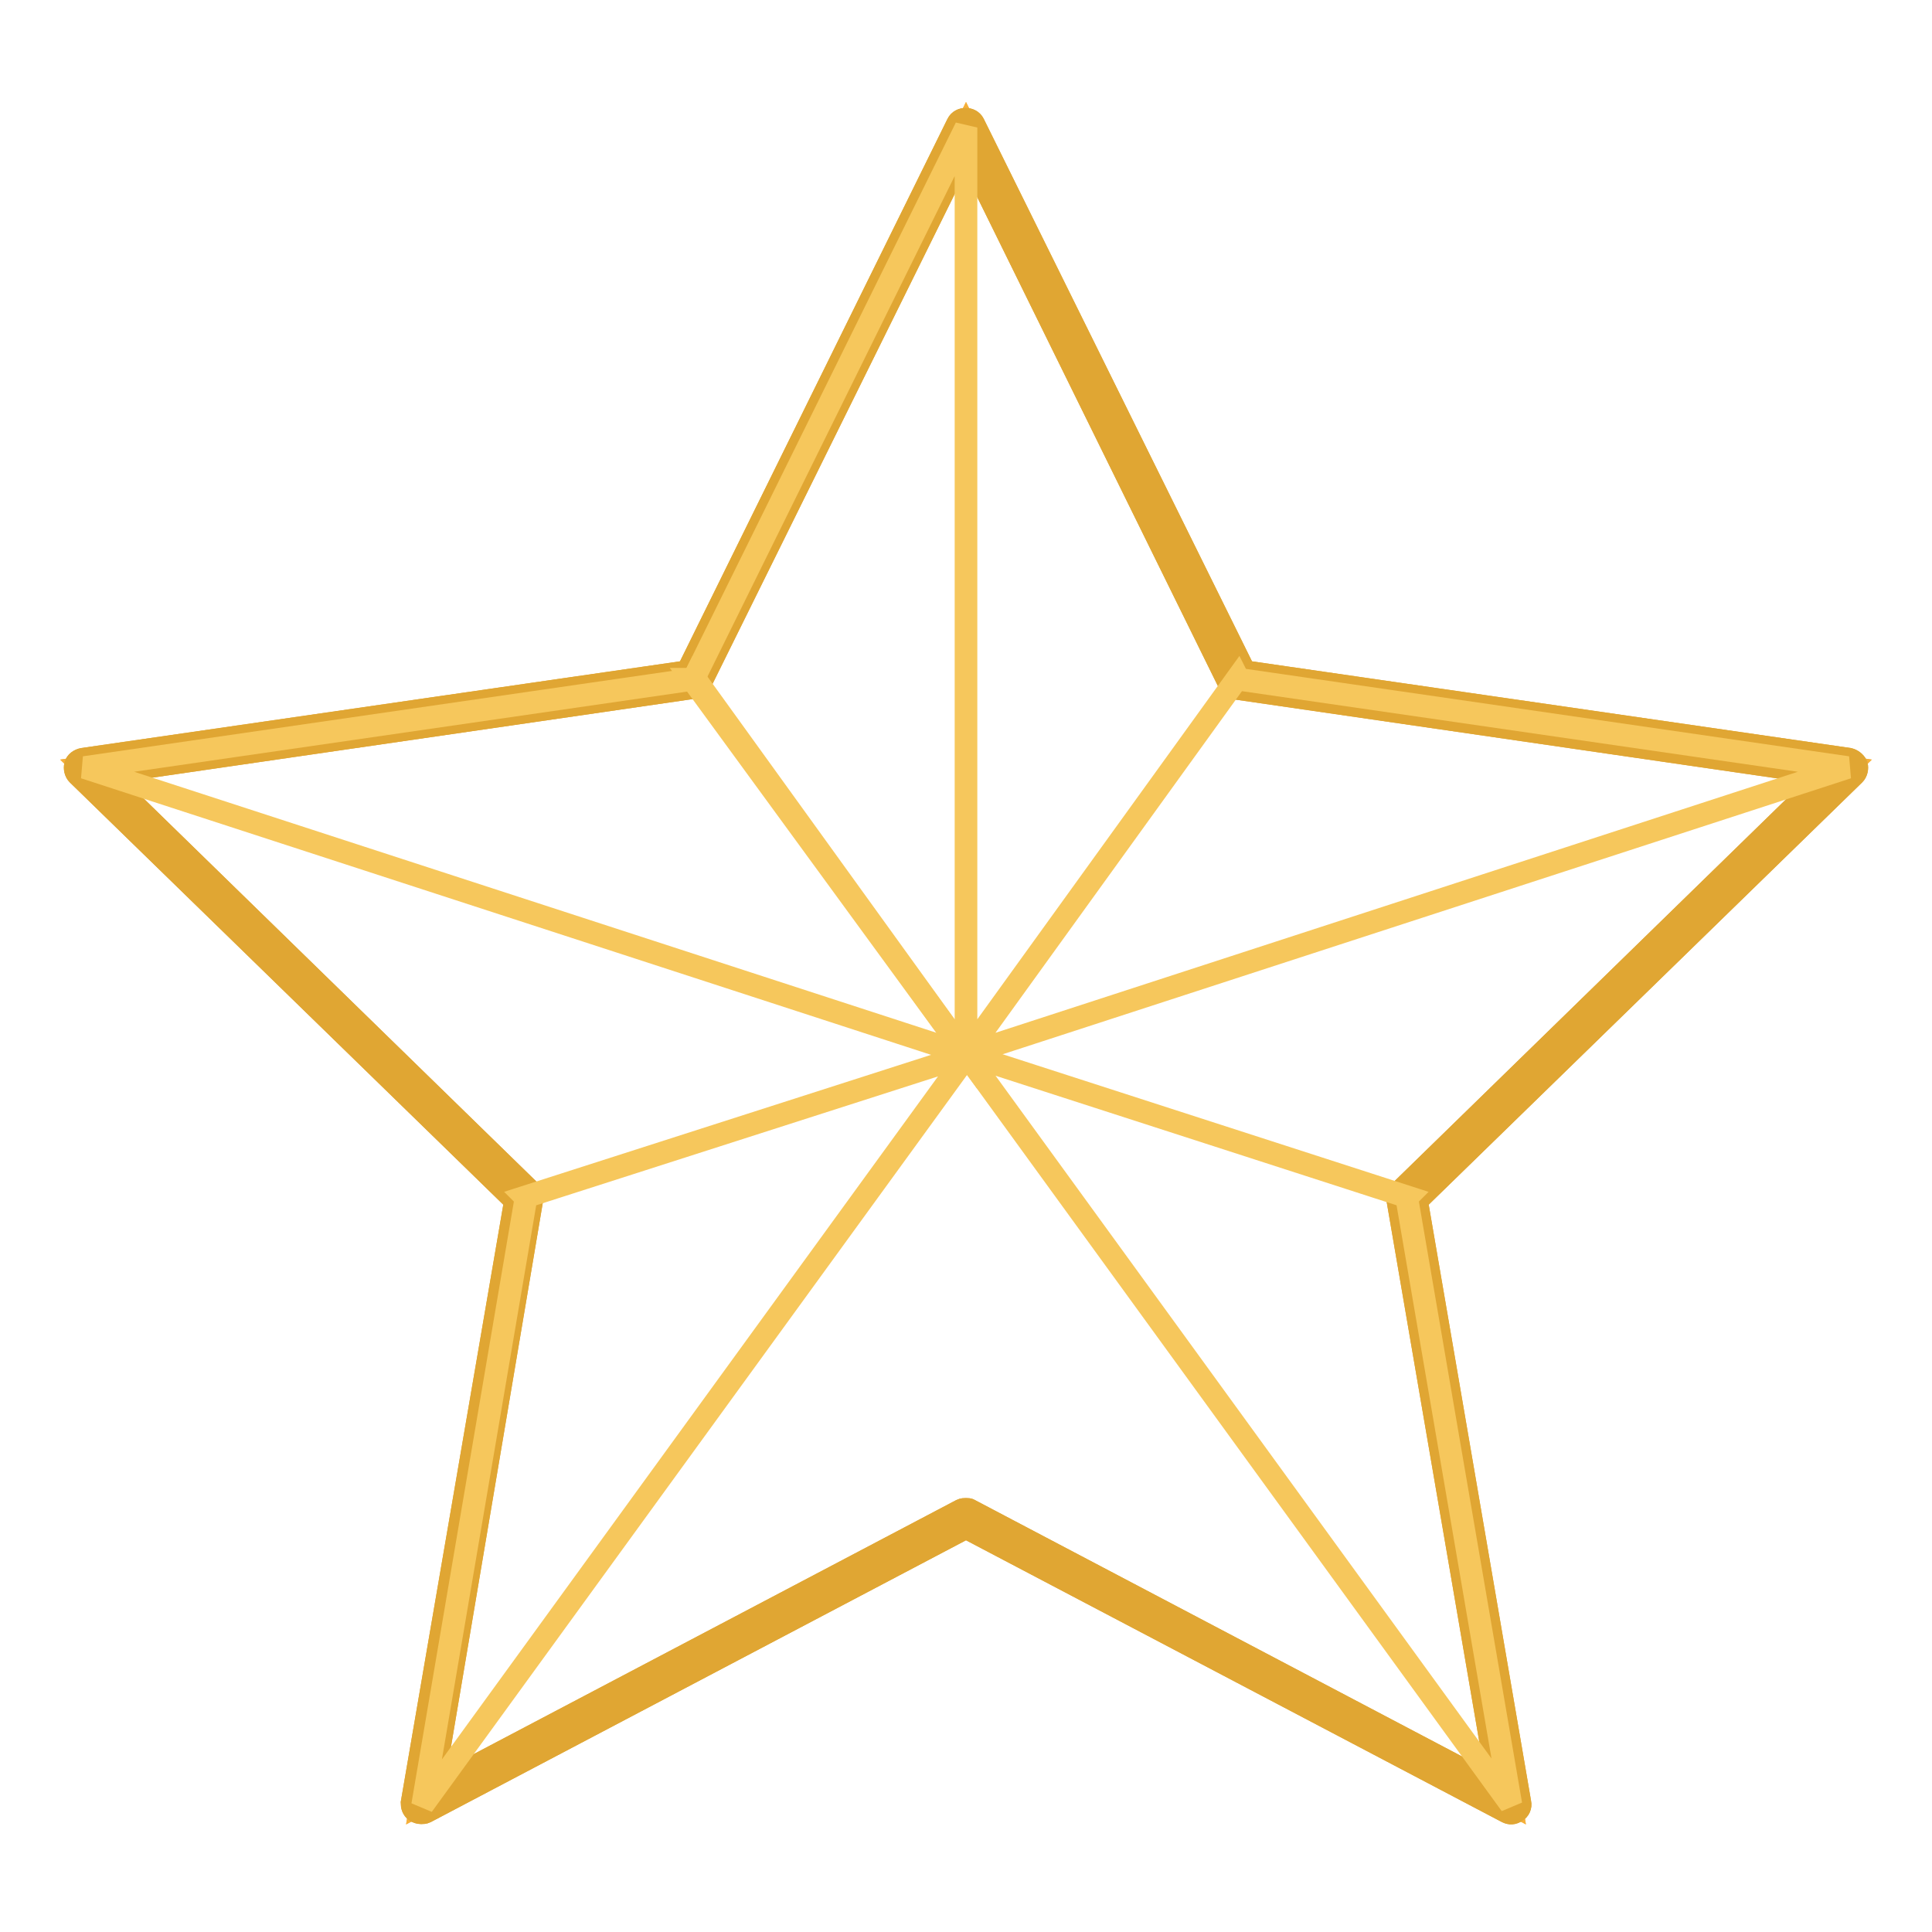 <?xml version="1.0" encoding="utf-8"?>
<!-- Svg Vector Icons : http://www.onlinewebfonts.com/icon -->
<!DOCTYPE svg PUBLIC "-//W3C//DTD SVG 1.1//EN" "http://www.w3.org/Graphics/SVG/1.1/DTD/svg11.dtd">
<svg version="1.1" xmlns="http://www.w3.org/2000/svg" xmlns:xlink="http://www.w3.org/1999/xlink" x="0px" y="0px" viewBox="0 0 256 256" enable-background="new 0 0 256 256" xml:space="preserve">
<g> <path stroke-width="3" fill-opacity="0" stroke="#f6b03a"  d="M128,16.9L164.1,90l80.7,11.7l-58.4,56.9l13.8,80.4l-72.2-38l-72.2,38l13.8-80.4l-58.4-56.9L91.9,90 L128,16.9z"/> <path stroke-width="3" fill-opacity="0" stroke="#e0a633"  d="M55.8,240.2c-0.3,0-0.5-0.1-0.7-0.2c-0.4-0.3-0.5-0.7-0.5-1.1l13.7-79.8l-58-56.5c-0.3-0.3-0.4-0.8-0.3-1.2 c0.1-0.4,0.5-0.7,1-0.8l80.1-11.6l35.8-72.6c0.4-0.8,1.7-0.8,2.1,0L164.9,89l80.1,11.6c0.4,0.1,0.8,0.4,1,0.8 c0.1,0.4,0,0.9-0.3,1.2l-58,56.5l13.7,79.8c0.1,0.4-0.1,0.9-0.5,1.1c-0.4,0.3-0.8,0.3-1.2,0.1L128,202.4l-71.6,37.7 C56.2,240.2,56,240.2,55.8,240.2z M128,200c0.2,0,0.4,0,0.5,0.1l70.1,36.9l-13.4-78.1c-0.1-0.4,0-0.8,0.3-1l56.7-55.3l-78.4-11.4 c-0.4,0-0.7-0.3-0.9-0.6l-35-71.1l-35.1,71c-0.2,0.3-0.5,0.6-0.9,0.6l-78.4,11.4l56.7,55.3c0.3,0.3,0.4,0.7,0.3,1L57.3,237 l70.1-36.9C127.6,200,127.8,200,128,200L128,200z"/> <path stroke-width="3" fill-opacity="0" stroke="#f6b03a"  d="M128,16.9L164.1,90l80.7,11.7l-58.4,56.9l13.8,80.4l-72.2-38l-72.2,38l13.8-80.4l-58.4-56.9L91.9,90 L128,16.9z"/> <path stroke-width="3" fill-opacity="0" stroke="#e0a633"  d="M55.8,240.2c-0.3,0-0.5-0.1-0.7-0.2c-0.4-0.3-0.5-0.7-0.5-1.1l13.7-79.8l-58-56.5c-0.3-0.3-0.4-0.8-0.3-1.2 c0.1-0.4,0.5-0.7,1-0.8l80.1-11.6l35.8-72.6c0.4-0.8,1.7-0.8,2.1,0L164.9,89l80.1,11.6c0.4,0.1,0.8,0.4,1,0.8 c0.1,0.4,0,0.9-0.3,1.2l-58,56.5l13.7,79.8c0.1,0.4-0.1,0.9-0.5,1.1c-0.4,0.3-0.8,0.3-1.2,0.1L128,202.4l-71.6,37.7 C56.2,240.2,56,240.2,55.8,240.2z M128,200c0.2,0,0.4,0,0.5,0.1l70.1,36.9l-13.4-78.1c-0.1-0.4,0-0.8,0.3-1l56.7-55.3l-78.4-11.4 c-0.4,0-0.7-0.3-0.9-0.6l-35-71.1l-35.1,71c-0.2,0.3-0.5,0.6-0.9,0.6l-78.4,11.4l56.7,55.3c0.3,0.3,0.4,0.7,0.3,1L57.3,237 l70.1-36.9C127.6,200,127.8,200,128,200L128,200z"/> <path stroke-width="3" fill-opacity="0" stroke="#f6c75c"  d="M91.9,90l-0.2,0l36.3,49.7V16.9L91.9,90z M164.1,90l-0.1-0.2l-36,49.9l116.8-38L164.1,90z"/> <path stroke-width="3" fill-opacity="0" stroke="#f6c75c"  d="M91.9,90l0.1-0.2l36,49.9l-116.8-38L91.9,90z"/> <path stroke-width="3" fill-opacity="0" stroke="#f6c75c"  d="M186.4,158.7l0.1-0.1L128,139.7l72.2,99.4L186.4,158.7z"/> <path stroke-width="3" fill-opacity="0" stroke="#f6c75c"  d="M69.7,158.7l-0.1-0.1l58.6-18.8l-72.2,99.4L69.7,158.7z"/></g>
</svg>